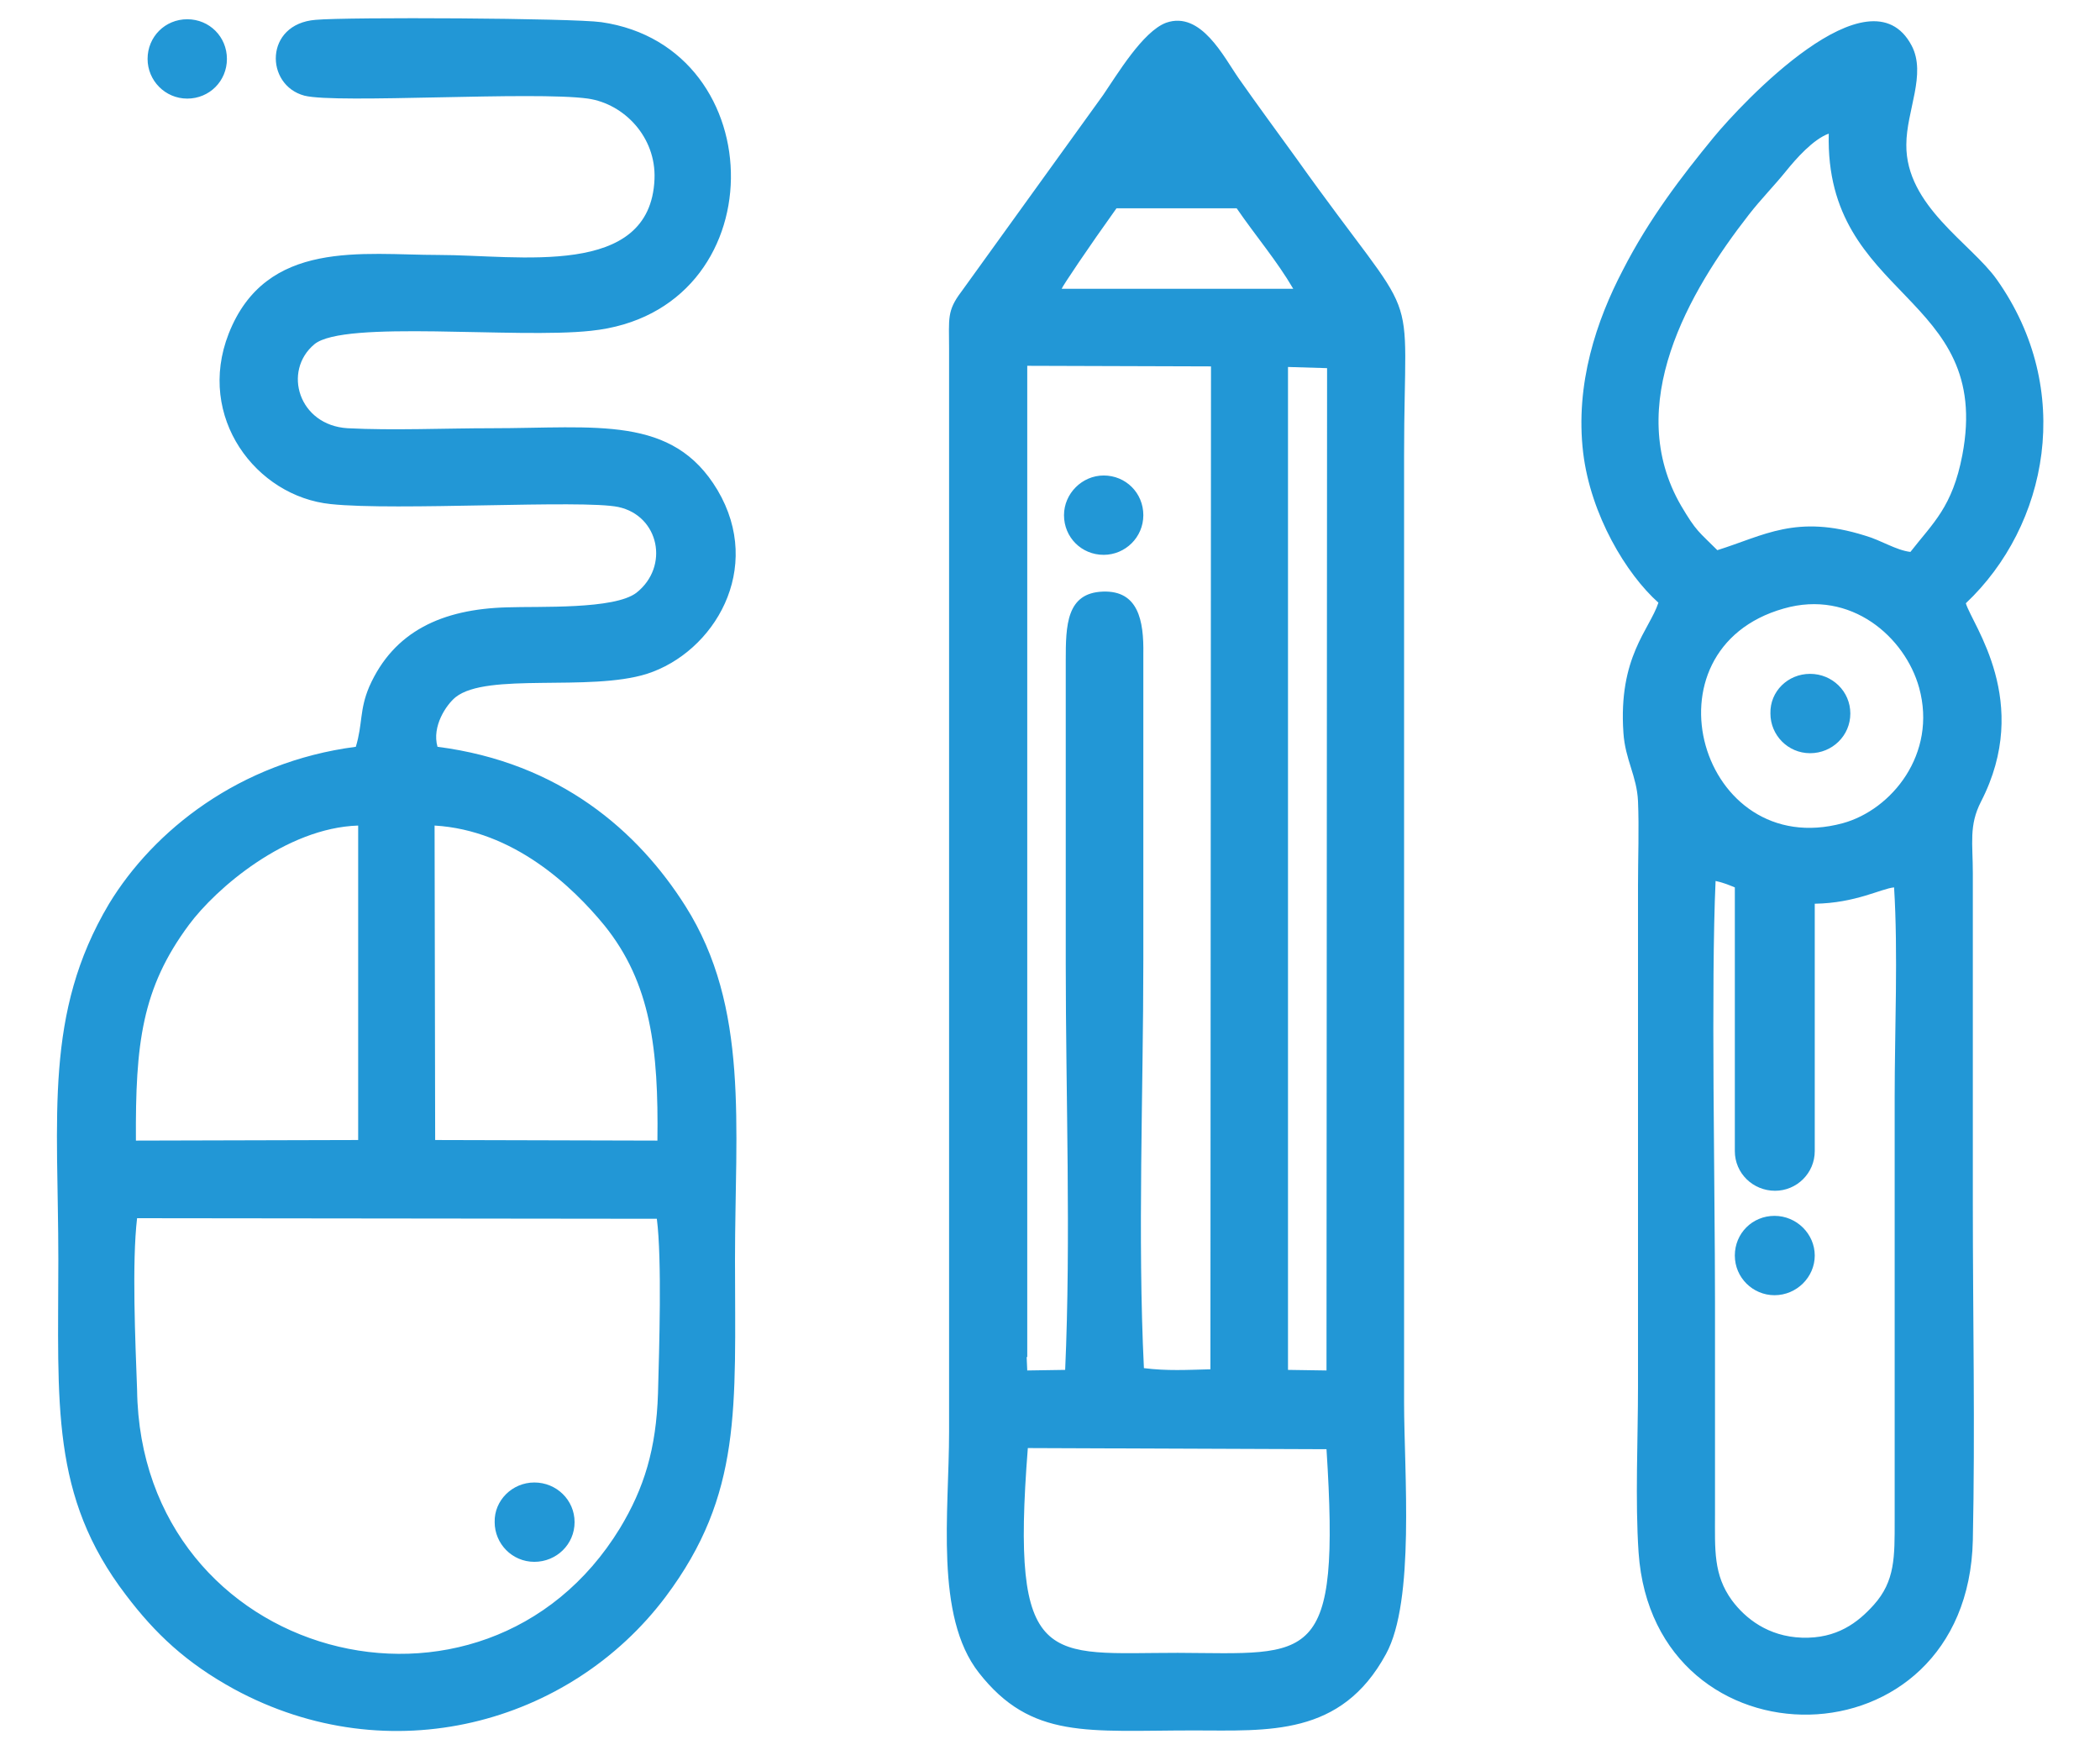 <svg width="36" height="30" viewBox="0 0 36 30" fill="none" xmlns="http://www.w3.org/2000/svg">
<path fill-rule="evenodd" clip-rule="evenodd" d="M6.1 12.8C4.1 13.06 2.63 14.24 1.87 15.49C0.75 17.37 1 19.14 1 21.59C1 24.06 0.86 25.64 2.16 27.34C2.66 28 3.19 28.5 4.01 28.95C6.68 30.4 9.77 29.55 11.41 27.37C12.73 25.61 12.6 24.13 12.6 21.59C12.6 19.29 12.85 17.27 11.75 15.53C10.94 14.25 9.6 13.07 7.5 12.8C7.4 12.45 7.65 12.08 7.81 11.95C8.35 11.52 10.1 11.86 11.09 11.55C12.24 11.18 13.1 9.75 12.3 8.4C11.53 7.11 10.23 7.34 8.42 7.34C7.64 7.34 6.73 7.38 5.96 7.34C5.12 7.29 4.84 6.36 5.39 5.9C5.9 5.48 8.84 5.81 10.13 5.67C13.32 5.34 13.28 0.81 10.31 0.38C9.82 0.31 5.95 0.29 5.41 0.34C4.53 0.41 4.54 1.46 5.22 1.64C5.78 1.78 9.15 1.56 10.08 1.69C10.7 1.78 11.25 2.35 11.22 3.07C11.15 4.78 8.89 4.37 7.52 4.37C6.22 4.37 4.56 4.09 3.92 5.72C3.36 7.15 4.39 8.51 5.67 8.64C6.79 8.76 9.98 8.56 10.6 8.69C11.3 8.84 11.48 9.71 10.91 10.16C10.53 10.45 9.25 10.39 8.69 10.41C7.58 10.44 6.75 10.82 6.33 11.77C6.16 12.17 6.22 12.4 6.1 12.8ZM21.2 3.57H19.14C18.66 4.24 18.21 4.91 18.2 4.95H22.17C21.89 4.47 21.53 4.05 21.2 3.57ZM31.11 19.73V15.49C31.81 15.48 32.25 15.23 32.47 15.21C32.54 16.33 32.48 17.66 32.48 18.81V26.06C32.48 26.68 32.49 27.1 32.12 27.51C31.85 27.81 31.49 28.09 30.89 28.07C30.31 28.05 29.92 27.74 29.69 27.43C29.37 26.99 29.4 26.56 29.4 25.95C29.4 24.74 29.4 23.53 29.4 22.32C29.4 20.36 29.33 16.86 29.41 15.1C29.51 15.12 29.62 15.16 29.74 15.21V19.73C29.74 20.11 30.05 20.41 30.43 20.41C30.8 20.41 31.11 20.11 31.11 19.73ZM9.16 25.41C9.54 25.41 9.85 25.71 9.85 26.09C9.85 26.47 9.54 26.77 9.16 26.77C8.78 26.77 8.48 26.46 8.48 26.09C8.47 25.72 8.78 25.41 9.16 25.41ZM31.03 11.55C31.41 11.55 31.72 11.85 31.72 12.23C31.72 12.61 31.41 12.91 31.03 12.91C30.65 12.91 30.35 12.6 30.35 12.23C30.34 11.85 30.65 11.55 31.03 11.55ZM30.42 20.84C30.04 20.84 29.74 21.14 29.74 21.52C29.74 21.9 30.05 22.2 30.42 22.2C30.8 22.2 31.11 21.89 31.11 21.52C31.11 21.15 30.8 20.84 30.42 20.84ZM18.92 8.15C19.3 8.15 19.6 8.45 19.6 8.83C19.6 9.21 19.29 9.51 18.92 9.51C18.54 9.51 18.24 9.21 18.24 8.83C18.24 8.46 18.55 8.15 18.92 8.15ZM3.21 0.33C3.59 0.33 3.89 0.63 3.89 1.01C3.89 1.39 3.59 1.69 3.21 1.69C2.83 1.69 2.53 1.38 2.53 1.01C2.53 0.63 2.83 0.33 3.21 0.33ZM28.43 10.33C28.28 10.79 27.74 11.26 27.83 12.56C27.86 13.02 28.06 13.3 28.08 13.73C28.1 14.2 28.08 14.71 28.08 15.18V23.77C28.08 24.66 28.03 25.73 28.09 26.61C28.35 30.37 33.73 30.33 33.82 26.4C33.86 24.51 33.82 22.55 33.82 20.66C33.82 18.76 33.82 16.87 33.82 14.97C33.82 14.45 33.75 14.15 33.96 13.74C34.84 12.03 33.81 10.71 33.7 10.34C35.11 9.01 35.57 6.68 34.23 4.79C33.79 4.17 32.67 3.53 32.68 2.48C32.68 1.9 33.03 1.27 32.77 0.78C32.05 -0.58 29.85 1.78 29.38 2.35C28.83 3.02 28.27 3.75 27.82 4.63C27.37 5.49 27 6.58 27.14 7.76C27.27 8.83 27.88 9.84 28.43 10.33ZM30.58 10.43C28.1 11.13 29.15 14.77 31.59 14.11C32.43 13.88 33.21 12.92 32.9 11.79C32.66 10.92 31.73 10.1 30.58 10.43ZM29.44 9.43C29.12 9.11 29.08 9.11 28.82 8.67C27.82 6.95 28.95 5 29.98 3.68C30.19 3.41 30.41 3.19 30.62 2.93C30.79 2.72 31.08 2.39 31.35 2.29C31.28 5.14 34.17 5.02 33.64 7.8C33.47 8.69 33.14 8.96 32.75 9.46C32.5 9.43 32.25 9.26 31.97 9.18C30.79 8.81 30.24 9.18 29.44 9.43ZM19.99 0.39C20.59 0.18 20.98 0.98 21.24 1.35C21.57 1.82 21.88 2.24 22.22 2.71C24.42 5.8 24.07 4.62 24.07 7.81V24.04C24.07 25.23 24.26 27.44 23.76 28.35C22.99 29.77 21.74 29.66 20.46 29.66C18.65 29.66 17.68 29.82 16.78 28.67C16.02 27.7 16.27 25.92 16.27 24.54V5.97C16.27 5.46 16.23 5.33 16.48 5L18.91 1.63C19.15 1.28 19.59 0.54 19.99 0.39ZM22.08 23.48L22.74 23.49L22.75 6.31L22.08 6.29V23.48ZM22.74 24.84L17.62 24.82C17.32 28.64 17.96 28.33 20.19 28.33C22.49 28.34 22.98 28.58 22.74 24.84ZM17.6 23.26L17.61 23.49L18.26 23.48C18.36 21.24 18.27 18.77 18.27 16.51V11.32C18.27 10.72 18.28 10.16 18.91 10.14C19.51 10.12 19.61 10.63 19.6 11.21V16.45C19.6 18.72 19.5 21.21 19.61 23.45C20.01 23.5 20.34 23.48 20.75 23.47L20.76 6.28L17.61 6.27V23.26H17.6ZM2.33 19.55C2.32 17.89 2.43 16.94 3.24 15.85C3.7 15.23 4.9 14.19 6.14 14.15V19.54L2.33 19.55ZM7.46 19.54L7.45 14.15C8.8 14.23 9.81 15.19 10.36 15.86C11.16 16.85 11.29 17.99 11.27 19.55L7.46 19.54ZM11.26 20.89C11.35 21.59 11.3 23.13 11.28 23.88C11.25 24.84 11.04 25.51 10.63 26.19C8.3 30.01 2.41 28.47 2.35 23.82C2.32 23 2.26 21.64 2.35 20.88L11.26 20.89Z" fill="#2297D6"/>
</svg>
